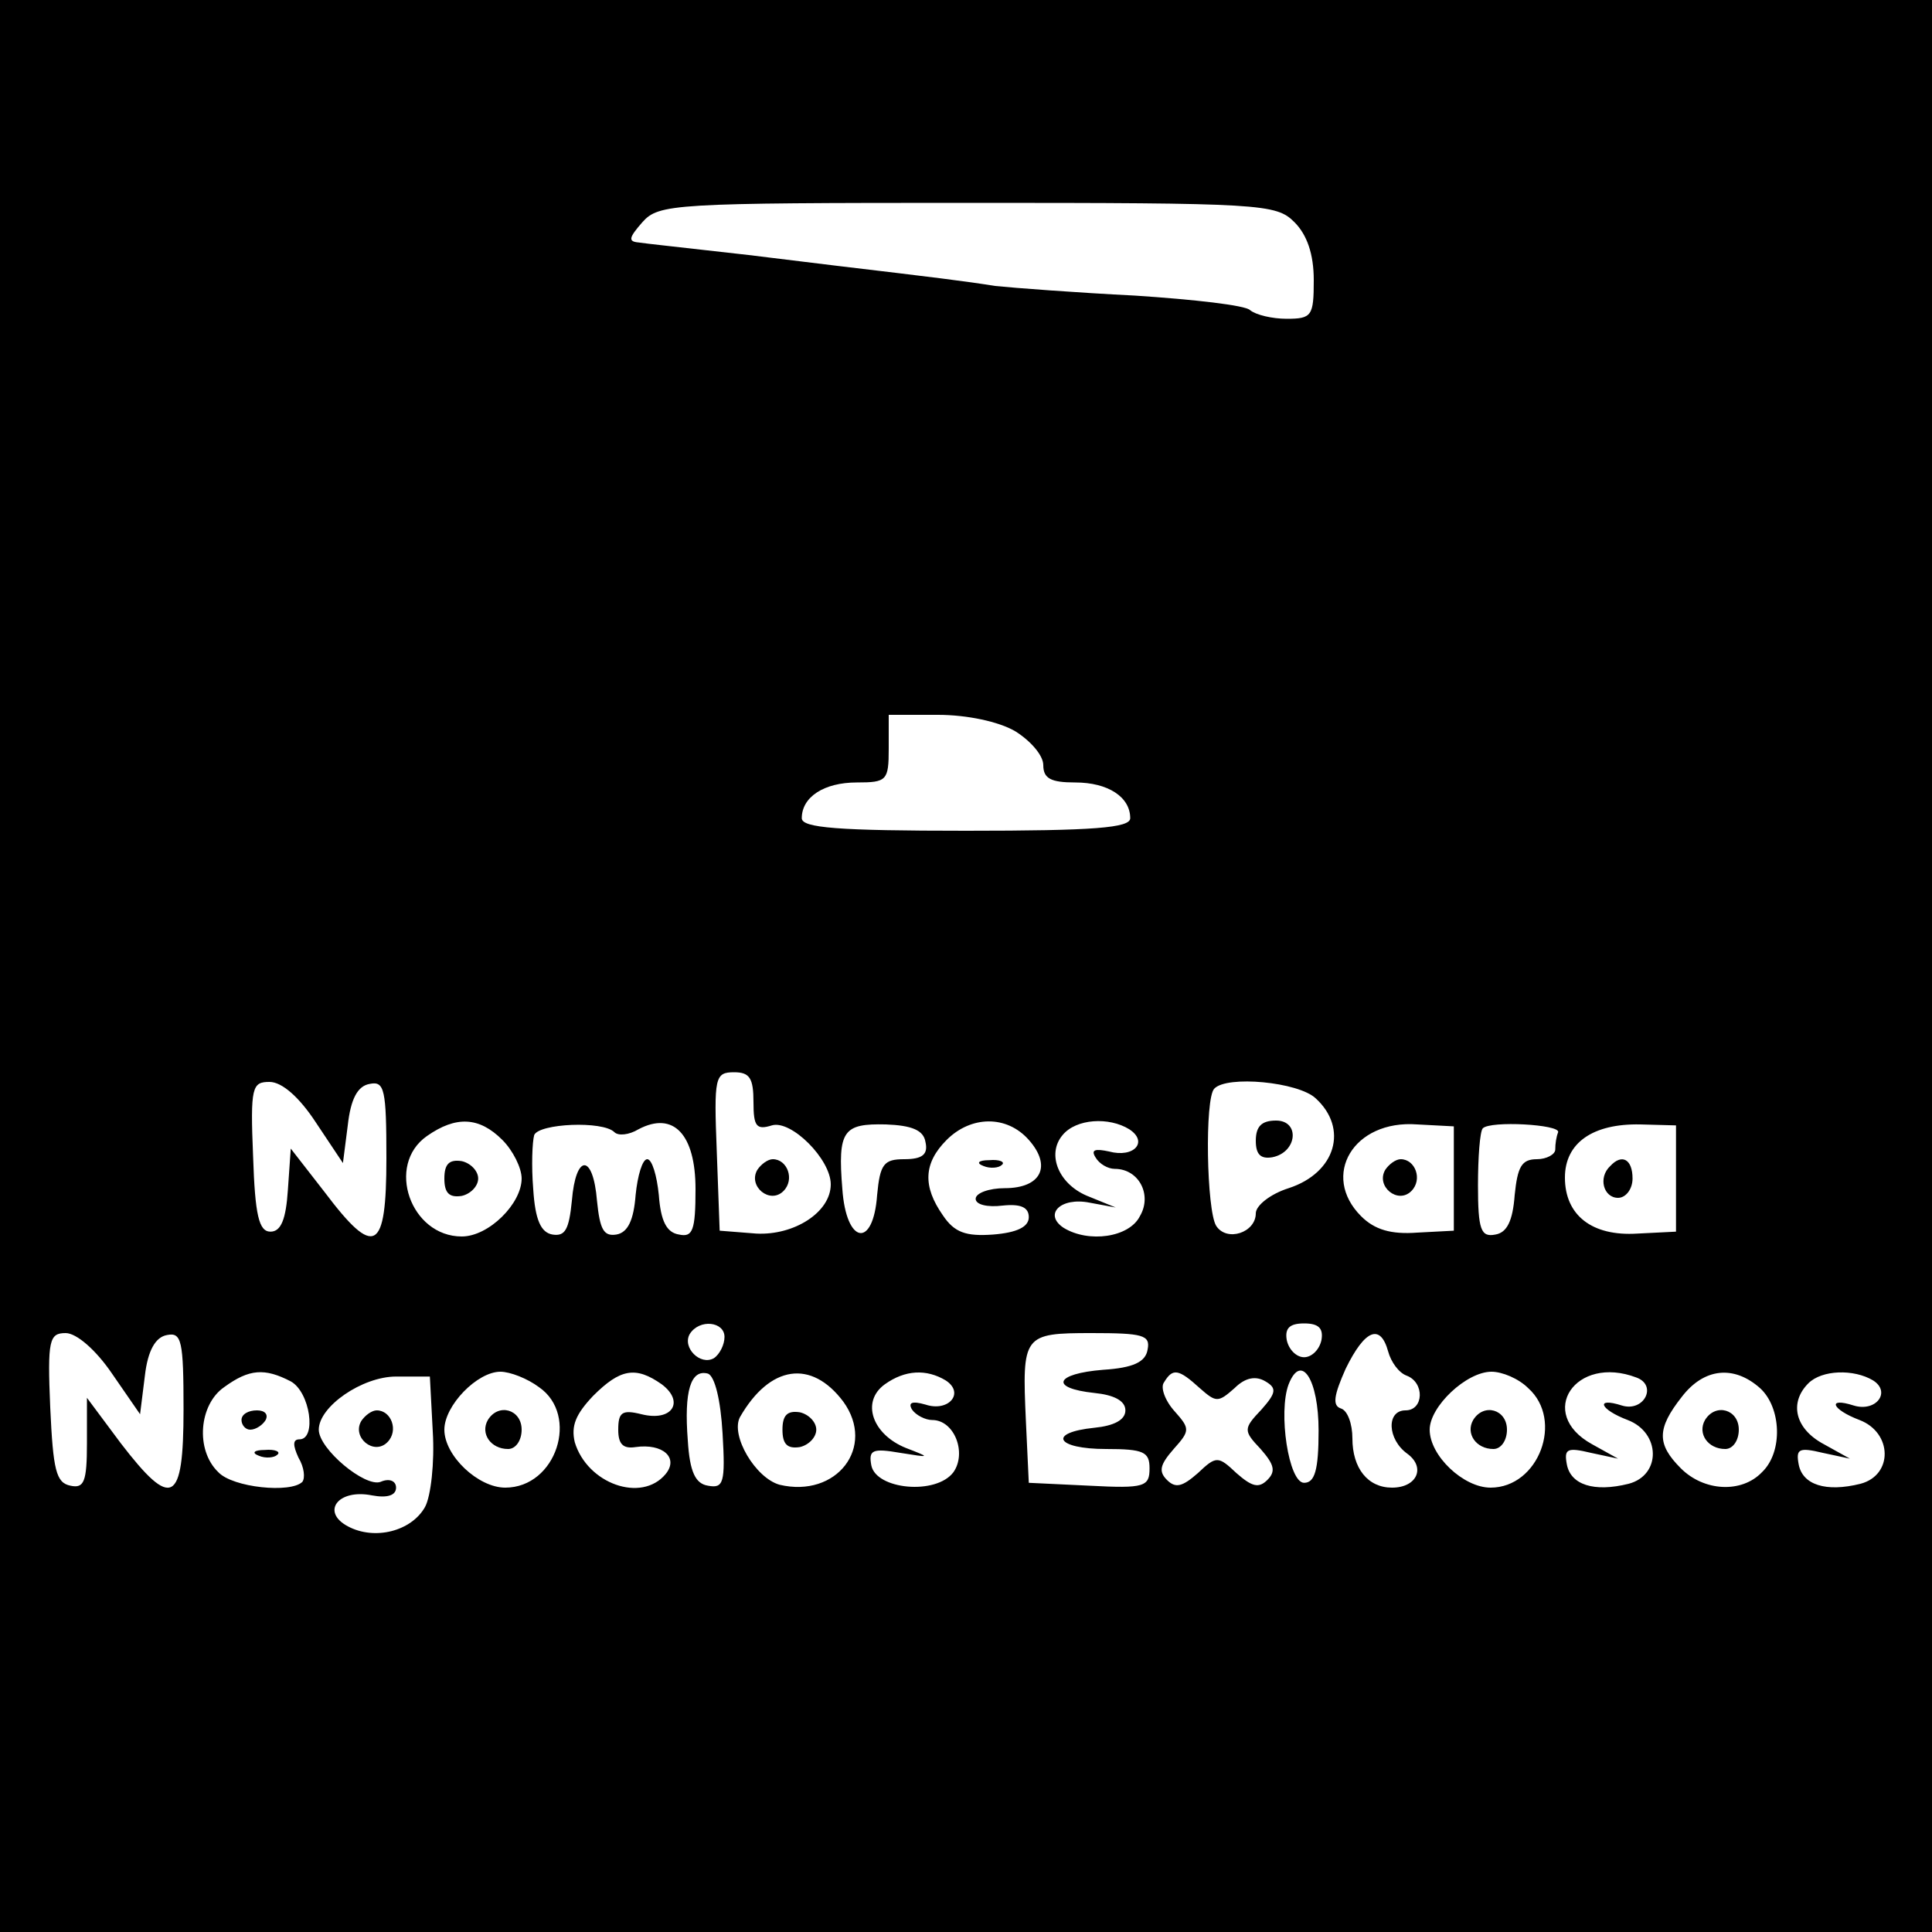 <?xml version="1.0" standalone="no"?>
<!DOCTYPE svg PUBLIC "-//W3C//DTD SVG 20010904//EN"
 "http://www.w3.org/TR/2001/REC-SVG-20010904/DTD/svg10.dtd">
<svg version="1.0" xmlns="http://www.w3.org/2000/svg"
 width="200pt" height="200pt" viewBox="0 0 200 200"
 preserveAspectRatio="xMidYMid meet">
<g transform="translate(0,200) scale(0.1,-0.1)"
fill="#000000" stroke="none">
<path d="M0 1000 l0 -1000 1000 0 1000 0 0 1000 0 1000 -1000 0 -1000 0 0
-1000z m1340 770 c13 -13 20 -33 20 -60 0 -37 -2 -40 -28 -40 -15 0 -32 4 -38
9 -5 5 -58 11 -119 15 -60 3 -126 8 -145 10 -31 5 -64 9 -165 21 -16 2 -57 7
-90 11 -97 11 -99 11 -114 13 -11 1 -10 5 4 21 17 19 31 20 337 20 305 0 319
-1 338 -20z m-289 -527 c16 -10 29 -25 29 -35 0 -14 8 -18 33 -18 34 0 57 -15
57 -37 0 -10 -37 -13 -170 -13 -133 0 -170 3 -170 13 0 22 23 37 57 37 31 0
33 2 33 35 l0 35 51 0 c30 0 63 -7 80 -17z m-271 -384 c0 -25 3 -29 19 -24 20
6 61 -35 61 -61 0 -29 -38 -53 -77 -51 l-38 3 -3 82 c-3 77 -2 82 18 82 16 0
20 -6 20 -31z m-453 -21 l28 -42 5 39 c3 27 10 41 23 43 15 3 17 -6 17 -77 0
-97 -12 -104 -64 -35 l-35 45 -3 -43 c-2 -30 -7 -43 -18 -43 -12 0 -16 17 -18
78 -3 72 -1 77 17 77 13 0 31 -16 48 -42z m1035 25 c34 -31 21 -77 -28 -93
-19 -6 -34 -18 -34 -26 0 -20 -30 -30 -41 -13 -10 16 -12 132 -2 142 13 14 87
7 105 -10z m-842 -43 c11 -11 20 -29 20 -40 0 -26 -34 -60 -62 -60 -53 0 -79
74 -36 104 30 21 54 20 78 -4z m116 8 c4 -4 15 -3 25 3 36 19 59 -5 59 -62 0
-43 -3 -50 -17 -47 -13 2 -19 14 -21 41 -2 20 -7 37 -12 37 -5 0 -10 -17 -12
-37 -2 -26 -8 -39 -20 -41 -13 -2 -17 5 -20 35 -4 49 -22 49 -26 0 -3 -30 -7
-37 -20 -35 -12 2 -18 15 -20 47 -2 24 -1 49 1 56 5 12 71 15 83 3z m322 -10
c3 -13 -3 -18 -22 -18 -21 0 -25 -5 -28 -37 -4 -56 -32 -51 -36 6 -5 61 1 68
45 67 27 -1 39 -6 41 -18z m107 2 c24 -27 13 -50 -25 -50 -16 0 -30 -5 -30
-11 0 -6 12 -9 28 -7 19 2 27 -2 27 -12 0 -10 -12 -16 -37 -18 -28 -2 -40 2
-52 20 -21 30 -20 54 4 78 25 25 62 26 85 0z m104 11 c20 -13 5 -30 -21 -23
-14 3 -19 2 -14 -6 4 -7 13 -12 20 -12 25 0 39 -27 26 -49 -11 -22 -53 -28
-79 -12 -21 14 -3 32 27 26 l27 -5 -27 11 c-32 12 -45 44 -28 64 14 17 48 19
69 6z m336 -51 l0 -54 -38 -2 c-27 -2 -44 3 -58 17 -42 42 -8 100 58 95 l38
-2 0 -54z m108 48 c-2 -5 -3 -12 -3 -18 0 -5 -9 -10 -19 -10 -16 0 -20 -8 -23
-37 -2 -27 -8 -39 -20 -41 -15 -3 -18 5 -18 51 0 29 2 56 5 59 8 8 80 4 78 -4z
m122 -48 l0 -55 -40 -2 c-47 -3 -75 19 -75 58 0 36 29 56 78 55 l37 -1 0 -55z
m-985 -164 c0 -8 -5 -18 -11 -22 -14 -8 -33 11 -25 25 10 16 36 13 36 -3z
m618 -3 c-2 -10 -10 -18 -18 -18 -8 0 -16 8 -18 18 -2 12 3 17 18 17 15 0 20
-5 18 -17z m-1252 -35 l29 -42 5 40 c3 26 11 40 23 42 15 3 17 -6 17 -77 0
-98 -12 -104 -65 -35 l-35 47 0 -47 c0 -40 -3 -47 -17 -44 -15 3 -18 16 -21
81 -3 70 -1 77 16 77 11 0 31 -17 48 -42z m1072 25 c-2 -13 -15 -19 -46 -21
-50 -4 -56 -19 -9 -24 20 -2 32 -8 32 -18 0 -10 -12 -16 -32 -18 -49 -5 -40
-22 12 -22 39 0 45 -3 45 -20 0 -19 -5 -21 -62 -18 l-63 3 -3 64 c-4 89 -3 91
68 91 53 0 61 -2 58 -17z m249 -2 c3 -11 11 -22 19 -25 19 -7 18 -36 -1 -36
-20 0 -19 -30 2 -45 19 -14 10 -35 -16 -35 -25 0 -41 20 -41 51 0 15 -5 29
-12 31 -9 3 -7 14 5 41 20 41 36 47 44 18z m-1136 -31 c20 -11 27 -60 9 -60
-7 0 -7 -6 -1 -19 6 -10 7 -21 4 -25 -12 -12 -72 -6 -87 10 -24 23 -20 70 6
88 26 19 42 20 69 6z m147 -52 c2 -32 -2 -67 -8 -78 -14 -25 -52 -35 -80 -20
-28 15 -10 39 25 32 16 -3 25 0 25 8 0 7 -7 10 -16 6 -16 -6 -64 34 -64 54 0
24 45 55 80 55 l35 0 3 -57z m110 46 c42 -29 18 -104 -35 -104 -28 0 -63 33
-63 60 0 25 34 60 58 60 10 0 28 -7 40 -16z m127 3 c24 -18 11 -39 -21 -31
-20 5 -24 2 -24 -16 0 -15 5 -20 18 -18 28 4 45 -11 31 -28 -25 -30 -81 -10
-94 33 -4 17 1 29 19 48 28 28 44 31 71 12z m63 -51 c3 -51 1 -57 -15 -54 -13
2 -19 14 -21 47 -4 51 3 74 21 69 7 -3 13 -27 15 -62z m125 33 c34 -47 -7
-100 -66 -86 -25 7 -51 51 -41 70 31 54 74 60 107 16z m106 22 c20 -13 3 -33
-21 -25 -14 4 -18 2 -14 -5 4 -6 14 -11 21 -11 23 0 36 -34 22 -54 -18 -24
-80 -18 -85 7 -3 16 1 18 30 13 31 -5 32 -5 6 5 -35 14 -47 48 -22 66 21 15
43 16 63 4z m263 -8 c17 -15 19 -15 36 0 11 11 22 13 32 7 12 -7 11 -12 -4
-29 -19 -20 -19 -22 -1 -41 14 -16 16 -23 7 -32 -9 -9 -16 -7 -32 7 -19 18
-21 18 -40 0 -16 -14 -23 -16 -32 -7 -9 9 -7 16 7 32 17 19 17 21 1 39 -10 11
-15 25 -11 30 9 15 15 14 37 -6z m123 -44 c0 -41 -4 -54 -15 -54 -16 0 -27 73
-16 102 13 33 31 5 31 -48z m217 44 c37 -33 11 -103 -39 -103 -28 0 -63 33
-63 60 0 24 38 60 64 60 11 0 28 -7 38 -17z m112 11 c22 -8 8 -36 -15 -29 -28
9 -23 -4 6 -15 34 -13 35 -57 1 -66 -36 -9 -60 -1 -64 20 -3 16 0 18 25 12
l28 -6 -27 15 c-58 32 -17 93 46 69z m128 -11 c22 -20 24 -66 2 -87 -21 -22
-60 -20 -84 4 -25 25 -25 41 1 74 23 30 54 33 81 9z m117 8 c19 -12 3 -33 -20
-26 -28 9 -23 -4 6 -15 34 -13 35 -57 1 -66 -36 -9 -60 -1 -64 20 -3 16 0 18
25 12 l28 -6 -27 15 c-30 16 -36 43 -16 63 14 14 47 15 67 3z"/>
<path d="M784 789 c-10 -17 13 -36 27 -22 12 12 4 33 -11 33 -5 0 -12 -5 -16
-11z"/>
<path d="M1300 819 c0 -14 5 -19 17 -17 26 5 29 38 4 38 -15 0 -21 -6 -21 -21z"/>
<path d="M460 780 c0 -15 5 -20 18 -18 9 2 17 10 17 18 0 8 -8 16 -17 18 -13
2 -18 -3 -18 -18z"/>
<path d="M1018 793 c7 -3 16 -2 19 1 4 3 -2 6 -13 5 -11 0 -14 -3 -6 -6z"/>
<path d="M1434 789 c-10 -17 13 -36 27 -22 12 12 4 33 -11 33 -5 0 -12 -5 -16
-11z"/>
<path d="M1667 793 c-13 -12 -7 -33 8 -33 8 0 15 9 15 20 0 20 -11 26 -23 13z"/>
<path d="M250 530 c0 -5 4 -10 9 -10 6 0 13 5 16 10 3 6 -1 10 -9 10 -9 0 -16
-4 -16 -10z"/>
<path d="M268 493 c7 -3 16 -2 19 1 4 3 -2 6 -13 5 -11 0 -14 -3 -6 -6z"/>
<path d="M374 529 c-10 -17 13 -36 27 -22 12 12 4 33 -11 33 -5 0 -12 -5 -16
-11z"/>
<path d="M505 530 c-8 -14 3 -30 21 -30 8 0 14 9 14 20 0 21 -24 28 -35 10z"/>
<path d="M810 520 c0 -15 5 -20 18 -18 9 2 17 10 17 18 0 8 -8 16 -17 18 -13
2 -18 -3 -18 -18z"/>
<path d="M1525 530 c-8 -14 3 -30 21 -30 8 0 14 9 14 20 0 21 -24 28 -35 10z"/>
<path d="M1765 530 c-8 -14 3 -30 21 -30 8 0 14 9 14 20 0 21 -24 28 -35 10z"/>
</g>
</svg>
